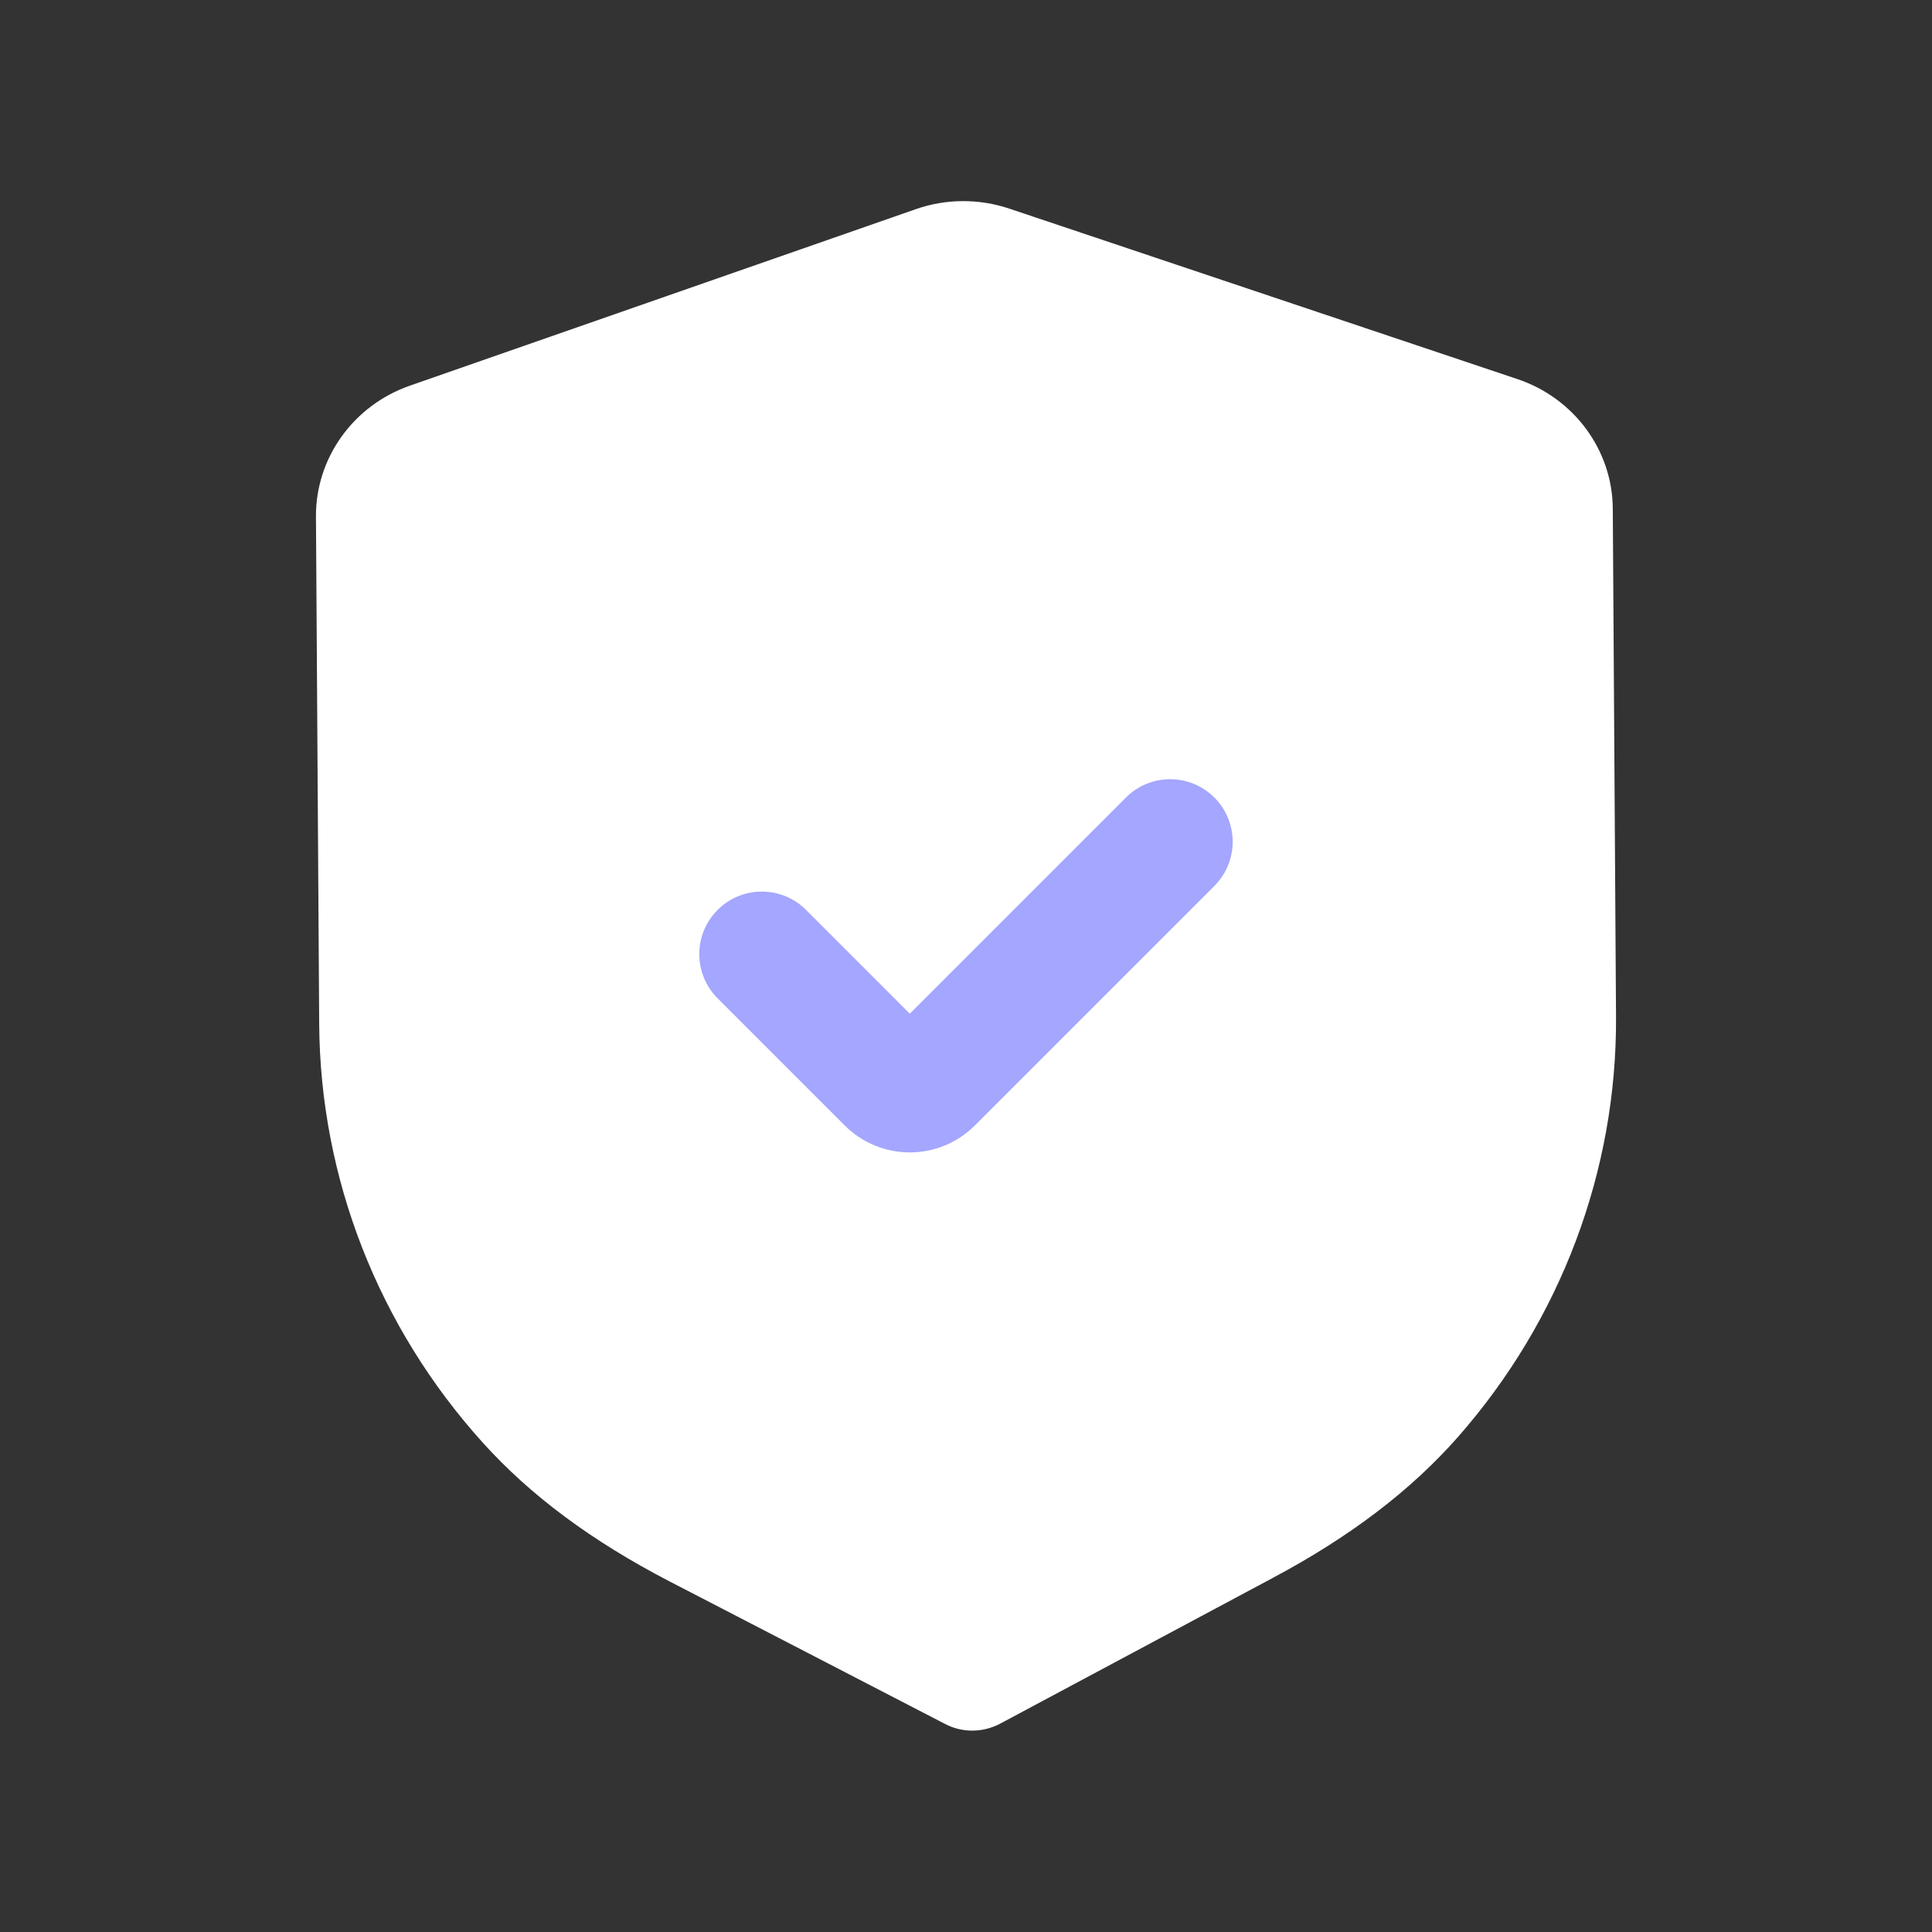 <svg width="80" height="80" viewBox="0 0 80 80" fill="none" xmlns="http://www.w3.org/2000/svg">
<rect x="0" y="0" width="80" height="80" fill="#333333" stroke="none"/>
<path d="M40.274 71.661C39.882 71.665 39.489 71.571 39.139 71.388L27.735 65.488C24.496 63.808 21.965 61.926 19.988 59.734C15.662 54.94 13.258 48.785 13.217 42.401L13.083 21.387C13.07 18.962 14.633 16.785 16.973 15.969L37.911 8.665C39.155 8.224 40.541 8.215 41.807 8.643L62.826 15.695C65.178 16.481 66.769 18.642 66.782 21.064L66.916 42.093C66.957 48.468 64.633 54.651 60.377 59.495C58.42 61.718 55.911 63.628 52.707 65.336L41.409 71.376C41.055 71.562 40.666 71.658 40.274 71.661Z" fill="white"/>
<path fill-rule="evenodd" clip-rule="evenodd" d="M46.622 33.024C47.633 32.013 49.273 32.013 50.284 33.024C51.295 34.035 51.295 35.674 50.284 36.685L40.366 46.603C38.879 48.09 36.467 48.09 34.979 46.603L29.715 41.339C28.704 40.328 28.704 38.688 29.715 37.677C30.726 36.666 32.365 36.666 33.376 37.677L37.672 41.974L46.622 33.024Z" fill="#A4A6FF"/>
</svg>

